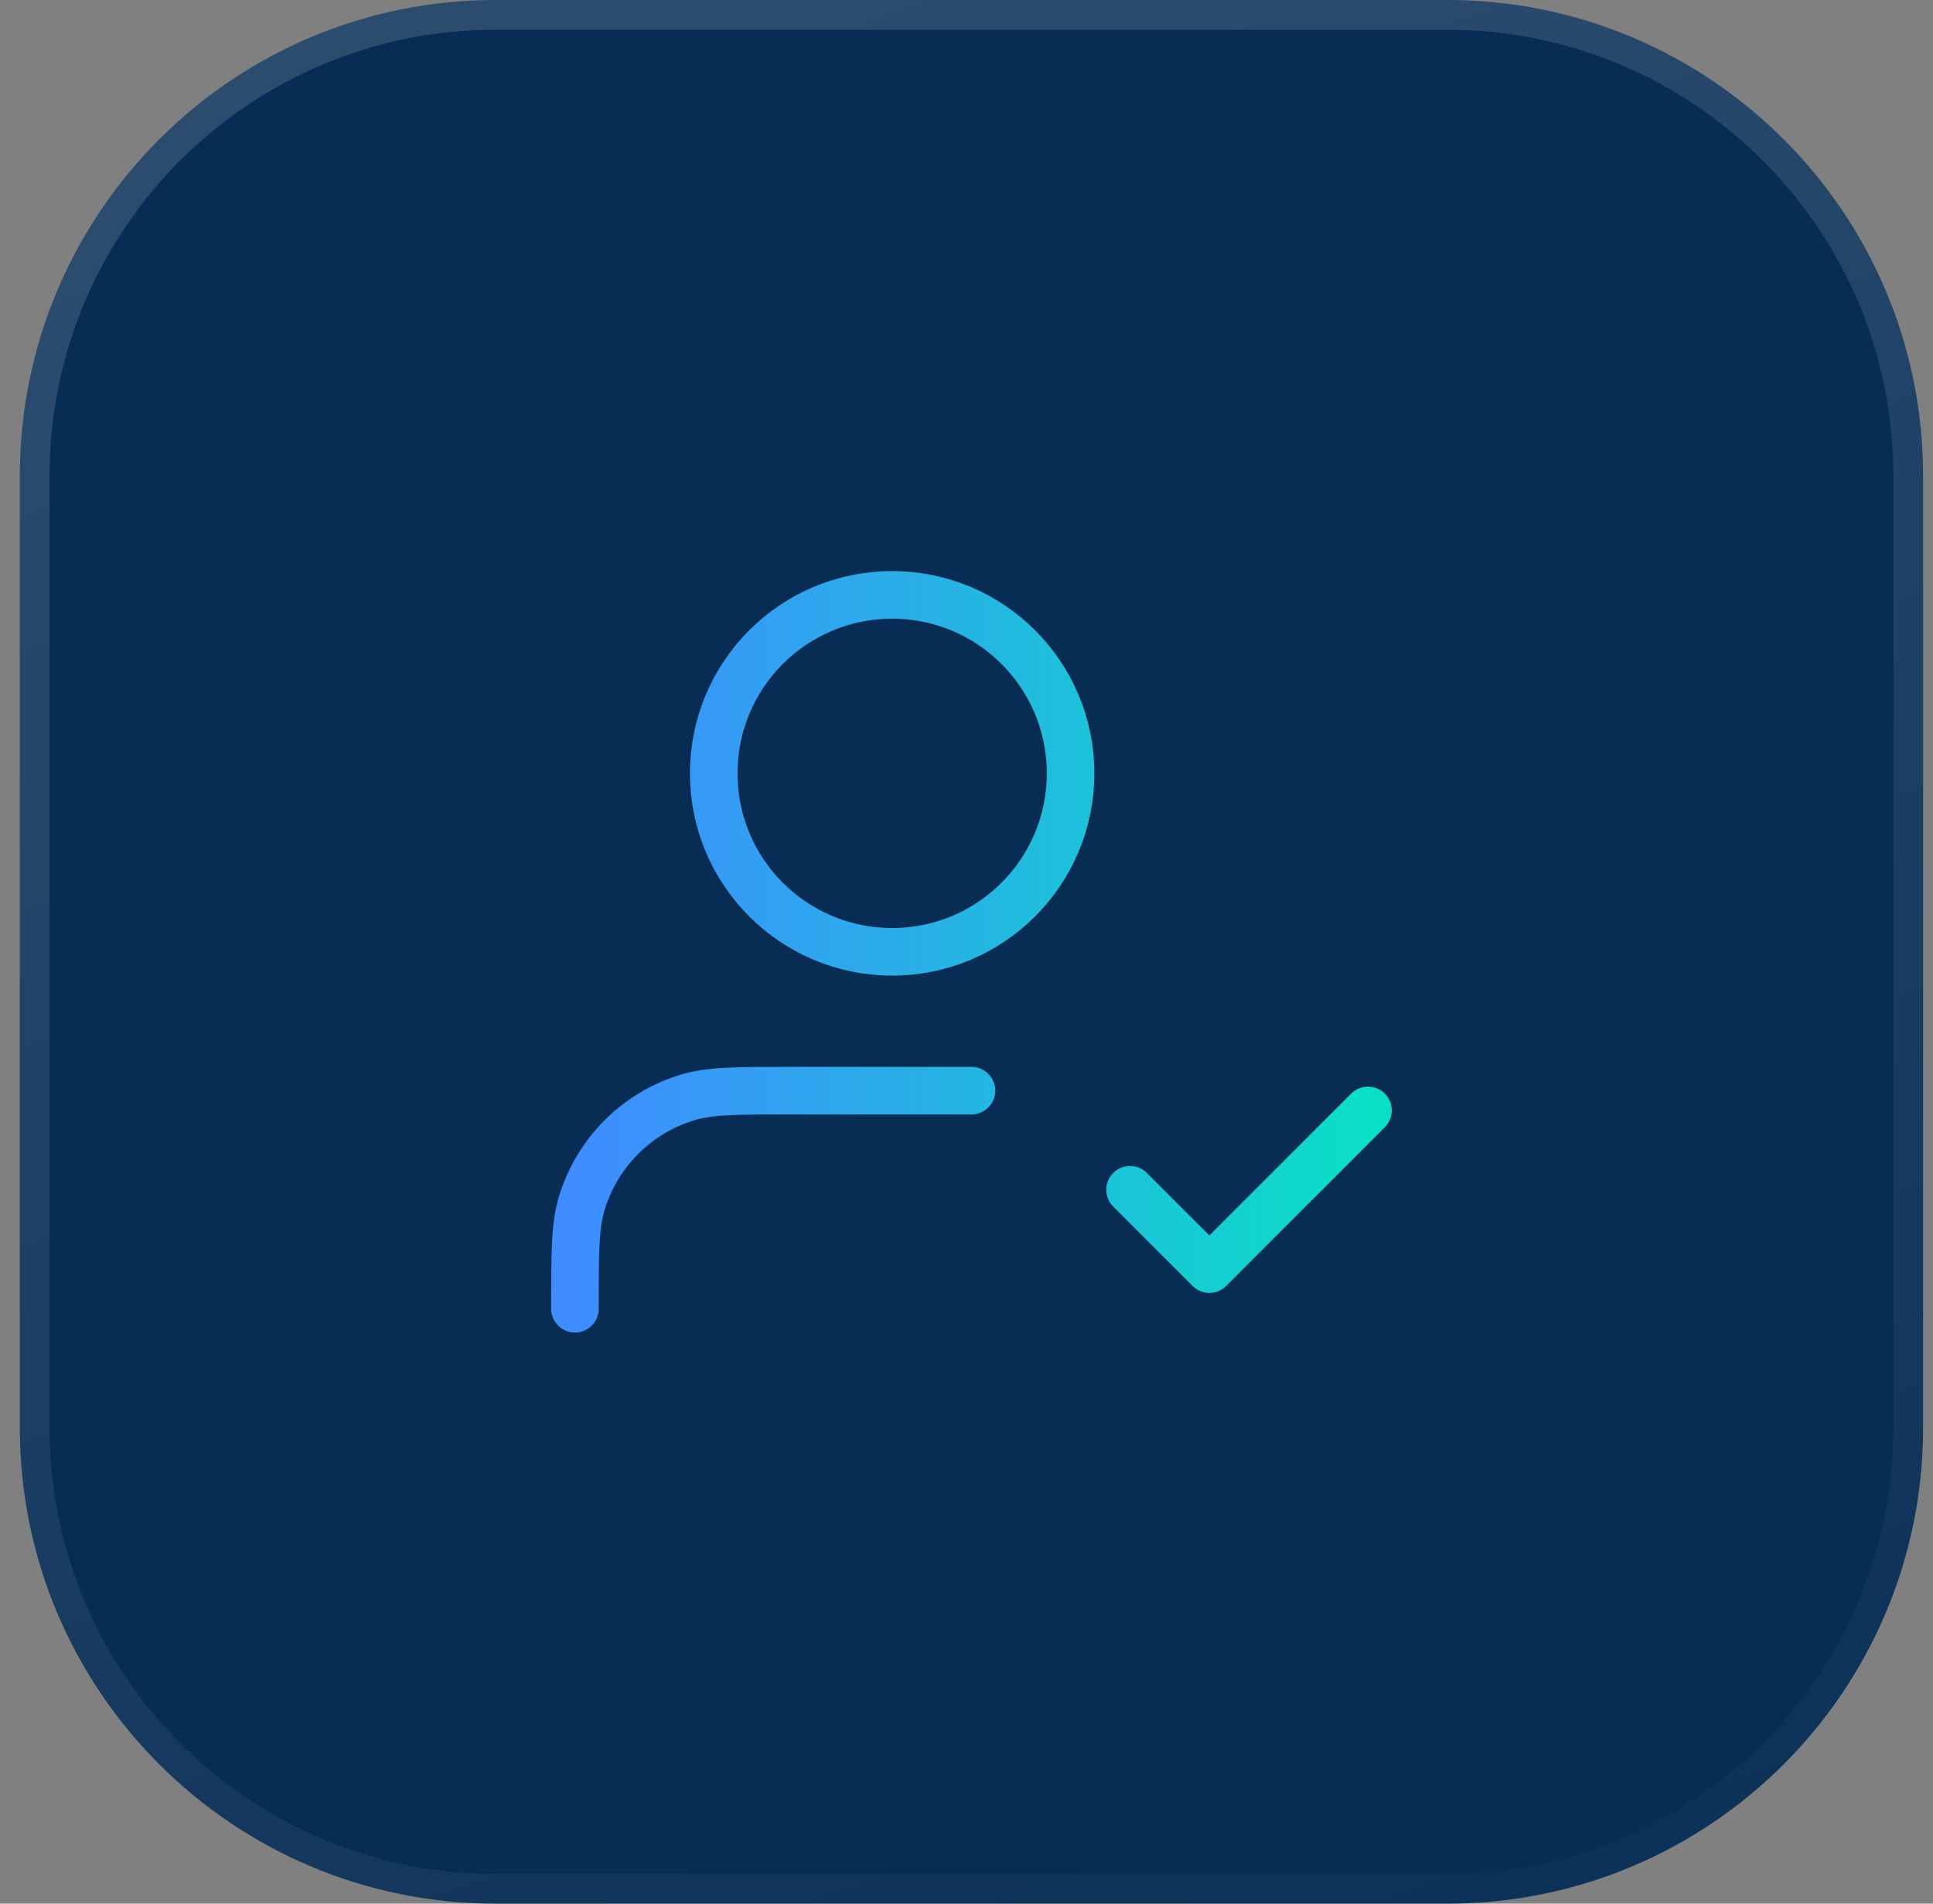 <svg width="65" height="64" viewBox="0 0 65 64" fill="none" xmlns="http://www.w3.org/2000/svg">
<rect x="0" y="0" width="65" height="64" fill="#808080" stroke="none"/>
<path d="M0.667 16C0.667 7.163 7.83 0 16.667 0H48.667C57.503 0 64.667 7.163 64.667 16V48C64.667 56.837 57.503 64 48.667 64H16.667C7.83 64 0.667 56.837 0.667 48V16Z" fill="#072D55"/>
<path d="M16.667 0.5H48.667C57.227 0.5 64.167 7.44 64.167 16V48C64.167 56.56 57.227 63.5 48.667 63.5H16.667C8.106 63.5 1.167 56.56 1.167 48V16C1.167 7.44 8.106 0.5 16.667 0.5Z" stroke="url(#paint0_linear_68_1704)" stroke-opacity="0.15"/>
<path d="M32.667 36.667H26.667C24.806 36.667 23.875 36.667 23.118 36.896C21.414 37.413 20.08 38.747 19.563 40.452C19.333 41.209 19.333 42.139 19.333 44M38 40L40.667 42.667L46 37.333M36 26C36 29.314 33.314 32 30 32C26.686 32 24 29.314 24 26C24 22.686 26.686 20 30 20C33.314 20 36 22.686 36 26Z" stroke="url(#paint1_linear_68_1704)" stroke-width="1.6" stroke-linecap="round" stroke-linejoin="round"/>
<defs>
<linearGradient id="paint0_linear_68_1704" x1="21.117" y1="1.947" x2="43.408" y2="66.657" gradientUnits="userSpaceOnUse">
<stop stop-color="white"/>
<stop offset="1" stop-color="white" stop-opacity="0.15"/>
</linearGradient>
<linearGradient id="paint1_linear_68_1704" x1="46" y1="32" x2="19.333" y2="32" gradientUnits="userSpaceOnUse">
<stop stop-color="#0ADFC6"/>
<stop offset="1" stop-color="#3F8CFF"/>
</linearGradient>
</defs>
</svg>
